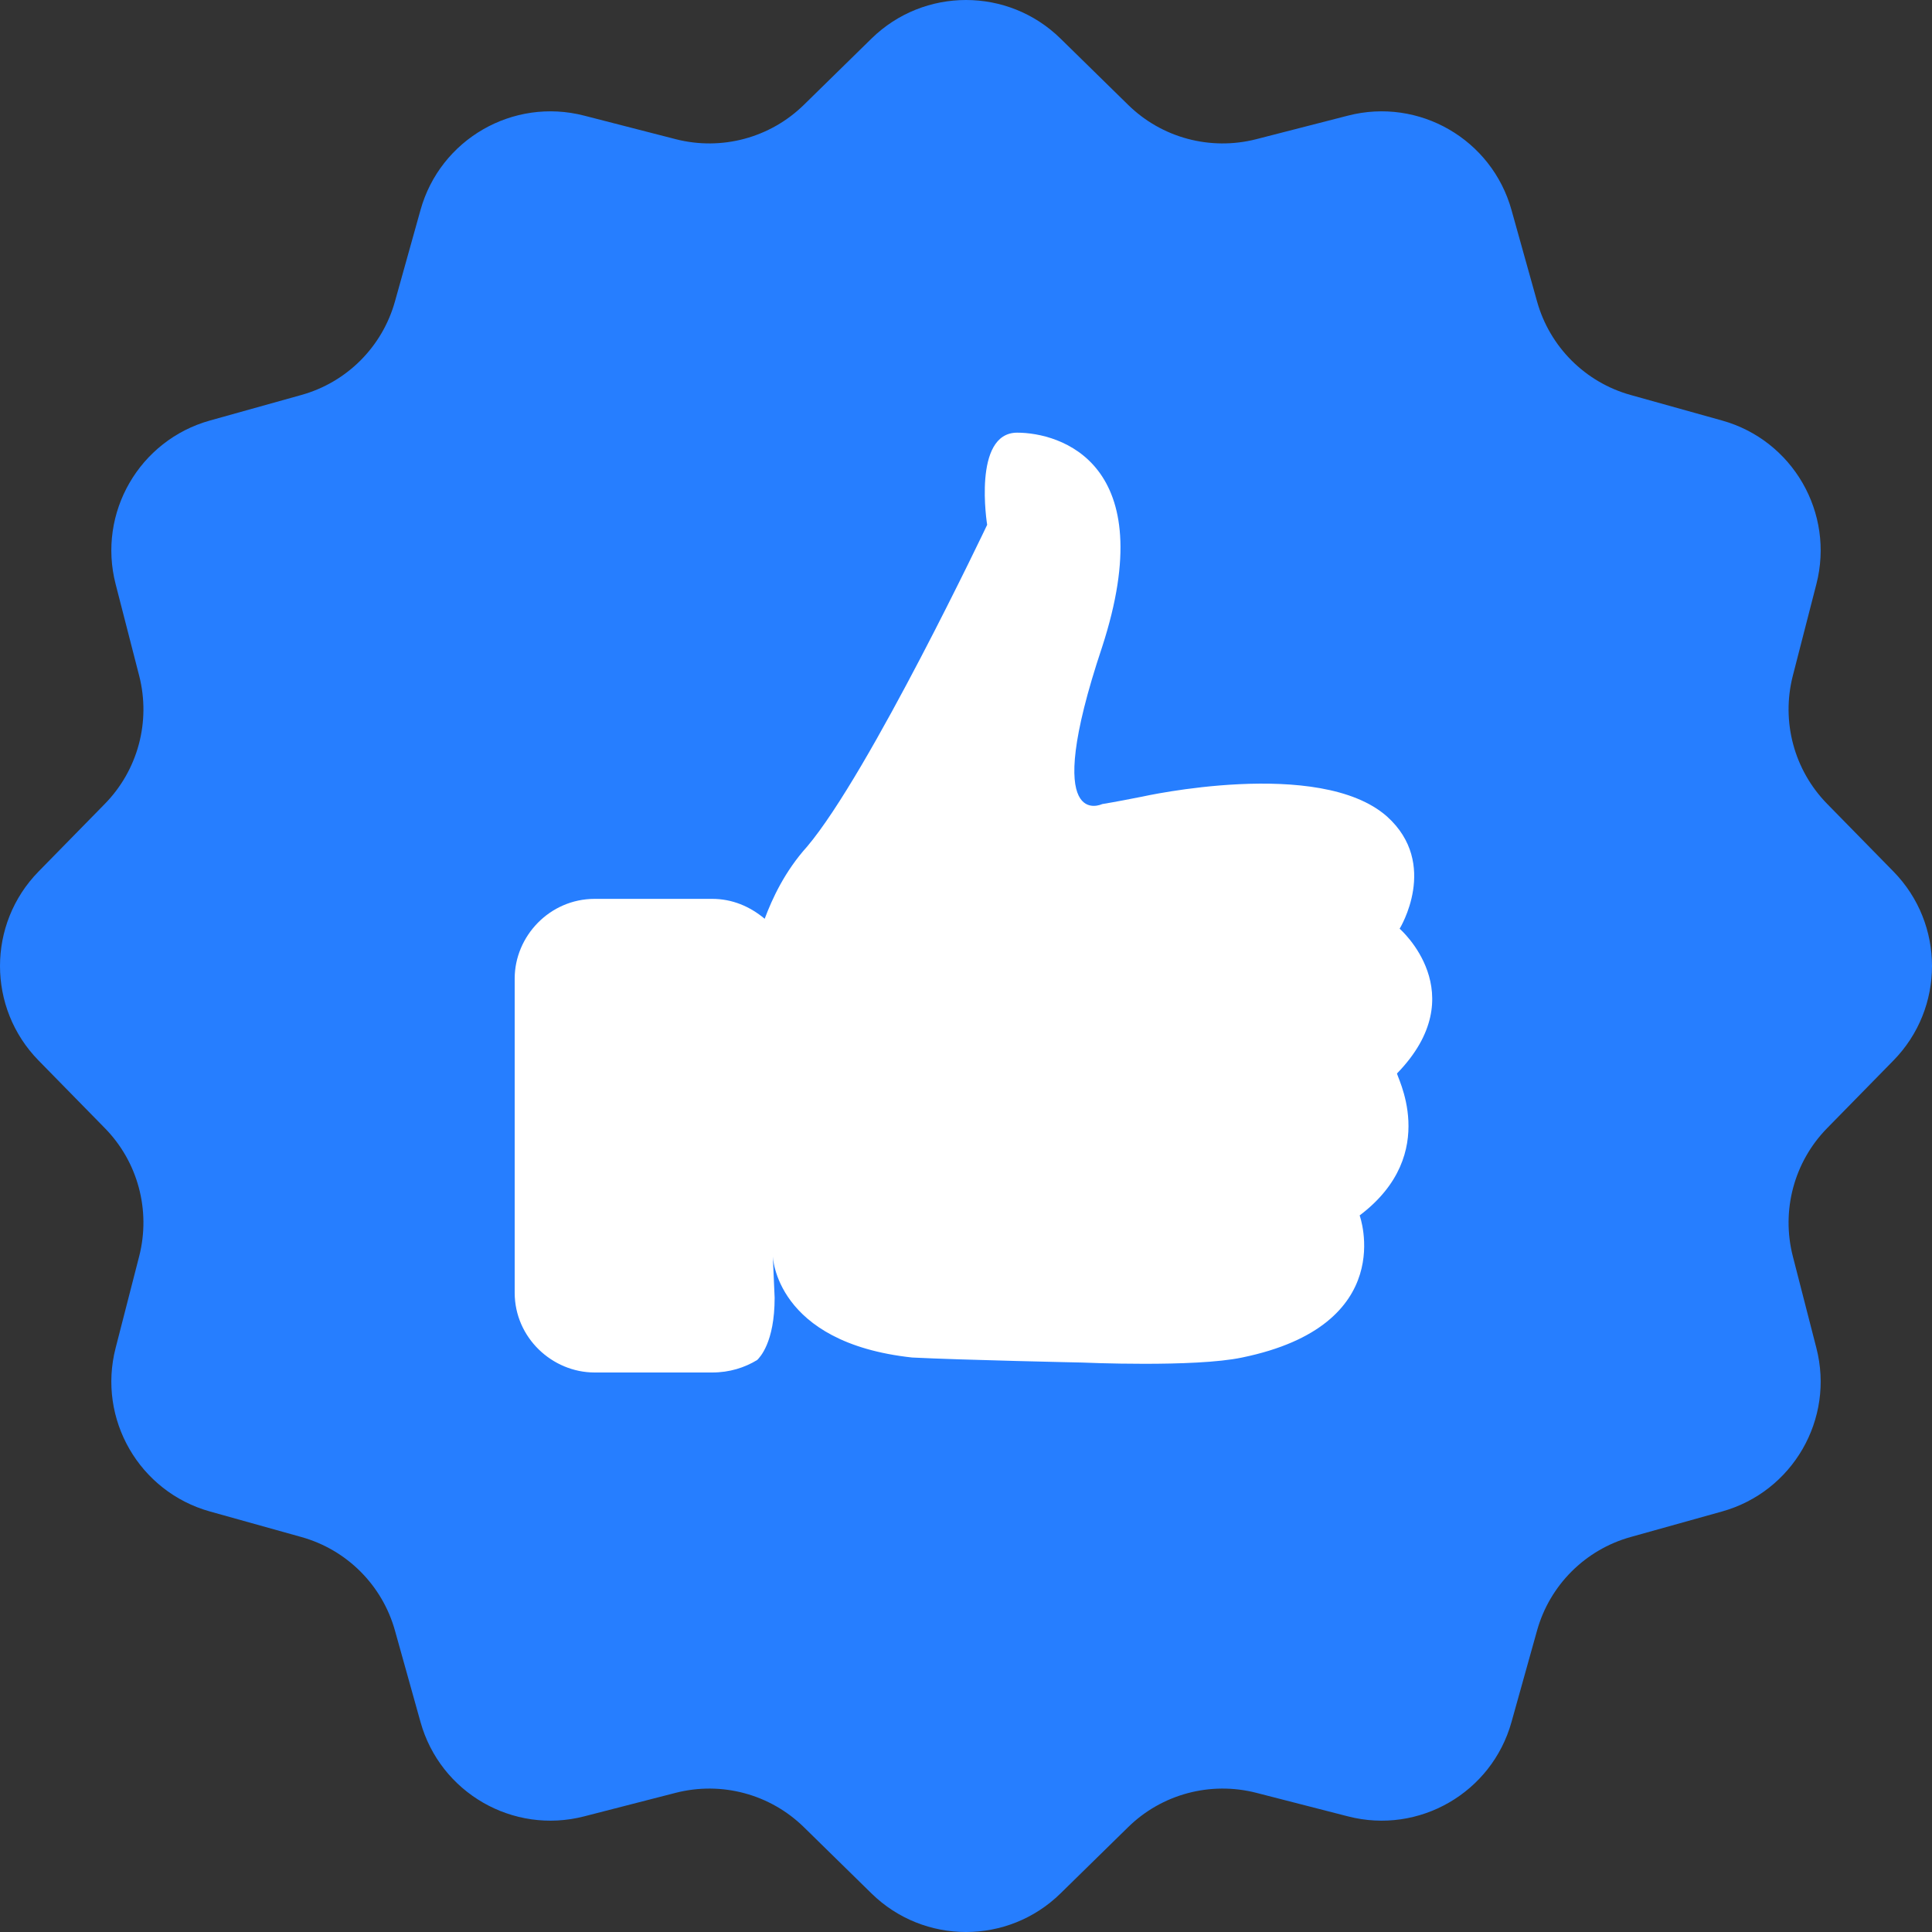 <svg width="20" height="20" viewBox="0 0 20 20" fill="none" xmlns="http://www.w3.org/2000/svg"><rect x="0" y="0" width="20" height="20" fill="#333333" stroke="none"/><path d="M9.022 0.399C9.565 -0.133 10.435 -0.133 10.978 0.399L11.678 1.085C12.027 1.428 12.53 1.562 13.004 1.441L13.954 1.197C14.69 1.007 15.443 1.442 15.647 2.174L15.911 3.119C16.042 3.59 16.41 3.958 16.881 4.089L17.826 4.353C18.558 4.557 18.993 5.31 18.803 6.047L18.559 6.996C18.438 7.47 18.572 7.972 18.915 8.322L19.601 9.022C20.133 9.565 20.133 10.435 19.601 10.978L18.915 11.678C18.572 12.027 18.438 12.53 18.559 13.004L18.803 13.954C18.993 14.69 18.558 15.443 17.826 15.647L16.881 15.911C16.41 16.042 16.042 16.41 15.911 16.881L15.647 17.826C15.443 18.558 14.69 18.993 13.954 18.803L13.004 18.559C12.53 18.438 12.027 18.572 11.678 18.915L10.978 19.601C10.435 20.133 9.565 20.133 9.022 19.601L8.322 18.915C7.972 18.572 7.47 18.438 6.996 18.559L6.047 18.803C5.31 18.993 4.557 18.558 4.353 17.826L4.089 16.881C3.958 16.41 3.59 16.042 3.119 15.911L2.174 15.647C1.442 15.443 1.007 14.69 1.197 13.954L1.441 13.004C1.562 12.53 1.428 12.027 1.085 11.678L0.399 10.978C-0.133 10.435 -0.133 9.565 0.399 9.022L1.085 8.322C1.428 7.972 1.562 7.47 1.441 6.996L1.197 6.047C1.007 5.31 1.442 4.557 2.174 4.353L3.119 4.089C3.59 3.958 3.958 3.59 4.089 3.119L4.353 2.174C4.557 1.442 5.31 1.007 6.047 1.197L6.996 1.441C7.47 1.562 7.972 1.428 8.322 1.085L9.022 0.399Z" fill="#267EFF"/><path d="M12.858 14.053C14.489 13.718 14.075 12.582 14.075 12.582C14.929 11.937 14.437 11.111 14.463 11.111C15.265 10.285 14.489 9.614 14.489 9.614C14.489 9.614 14.903 8.943 14.359 8.453C13.661 7.834 11.823 8.247 11.823 8.247C11.694 8.272 11.565 8.298 11.409 8.324C11.409 8.324 10.762 8.634 11.409 6.698C12.03 4.788 10.969 4.479 10.53 4.479C10.064 4.479 10.219 5.433 10.219 5.433C10.219 5.433 9 8 8.356 8.763C8.123 9.021 7.993 9.305 7.916 9.511C7.761 9.382 7.579 9.305 7.372 9.305H6.156C5.69 9.305 5.328 9.692 5.328 10.13V13.382C5.328 13.847 5.716 14.208 6.156 14.208H7.372C7.554 14.208 7.709 14.157 7.838 14.079C7.864 14.053 8.019 13.899 8.019 13.434L8 13C8 13 8.019 13.899 9.443 14.053C9.96 14.079 11.202 14.105 11.202 14.105C11.202 14.105 12.367 14.157 12.858 14.053Z" fill="white"/></svg>